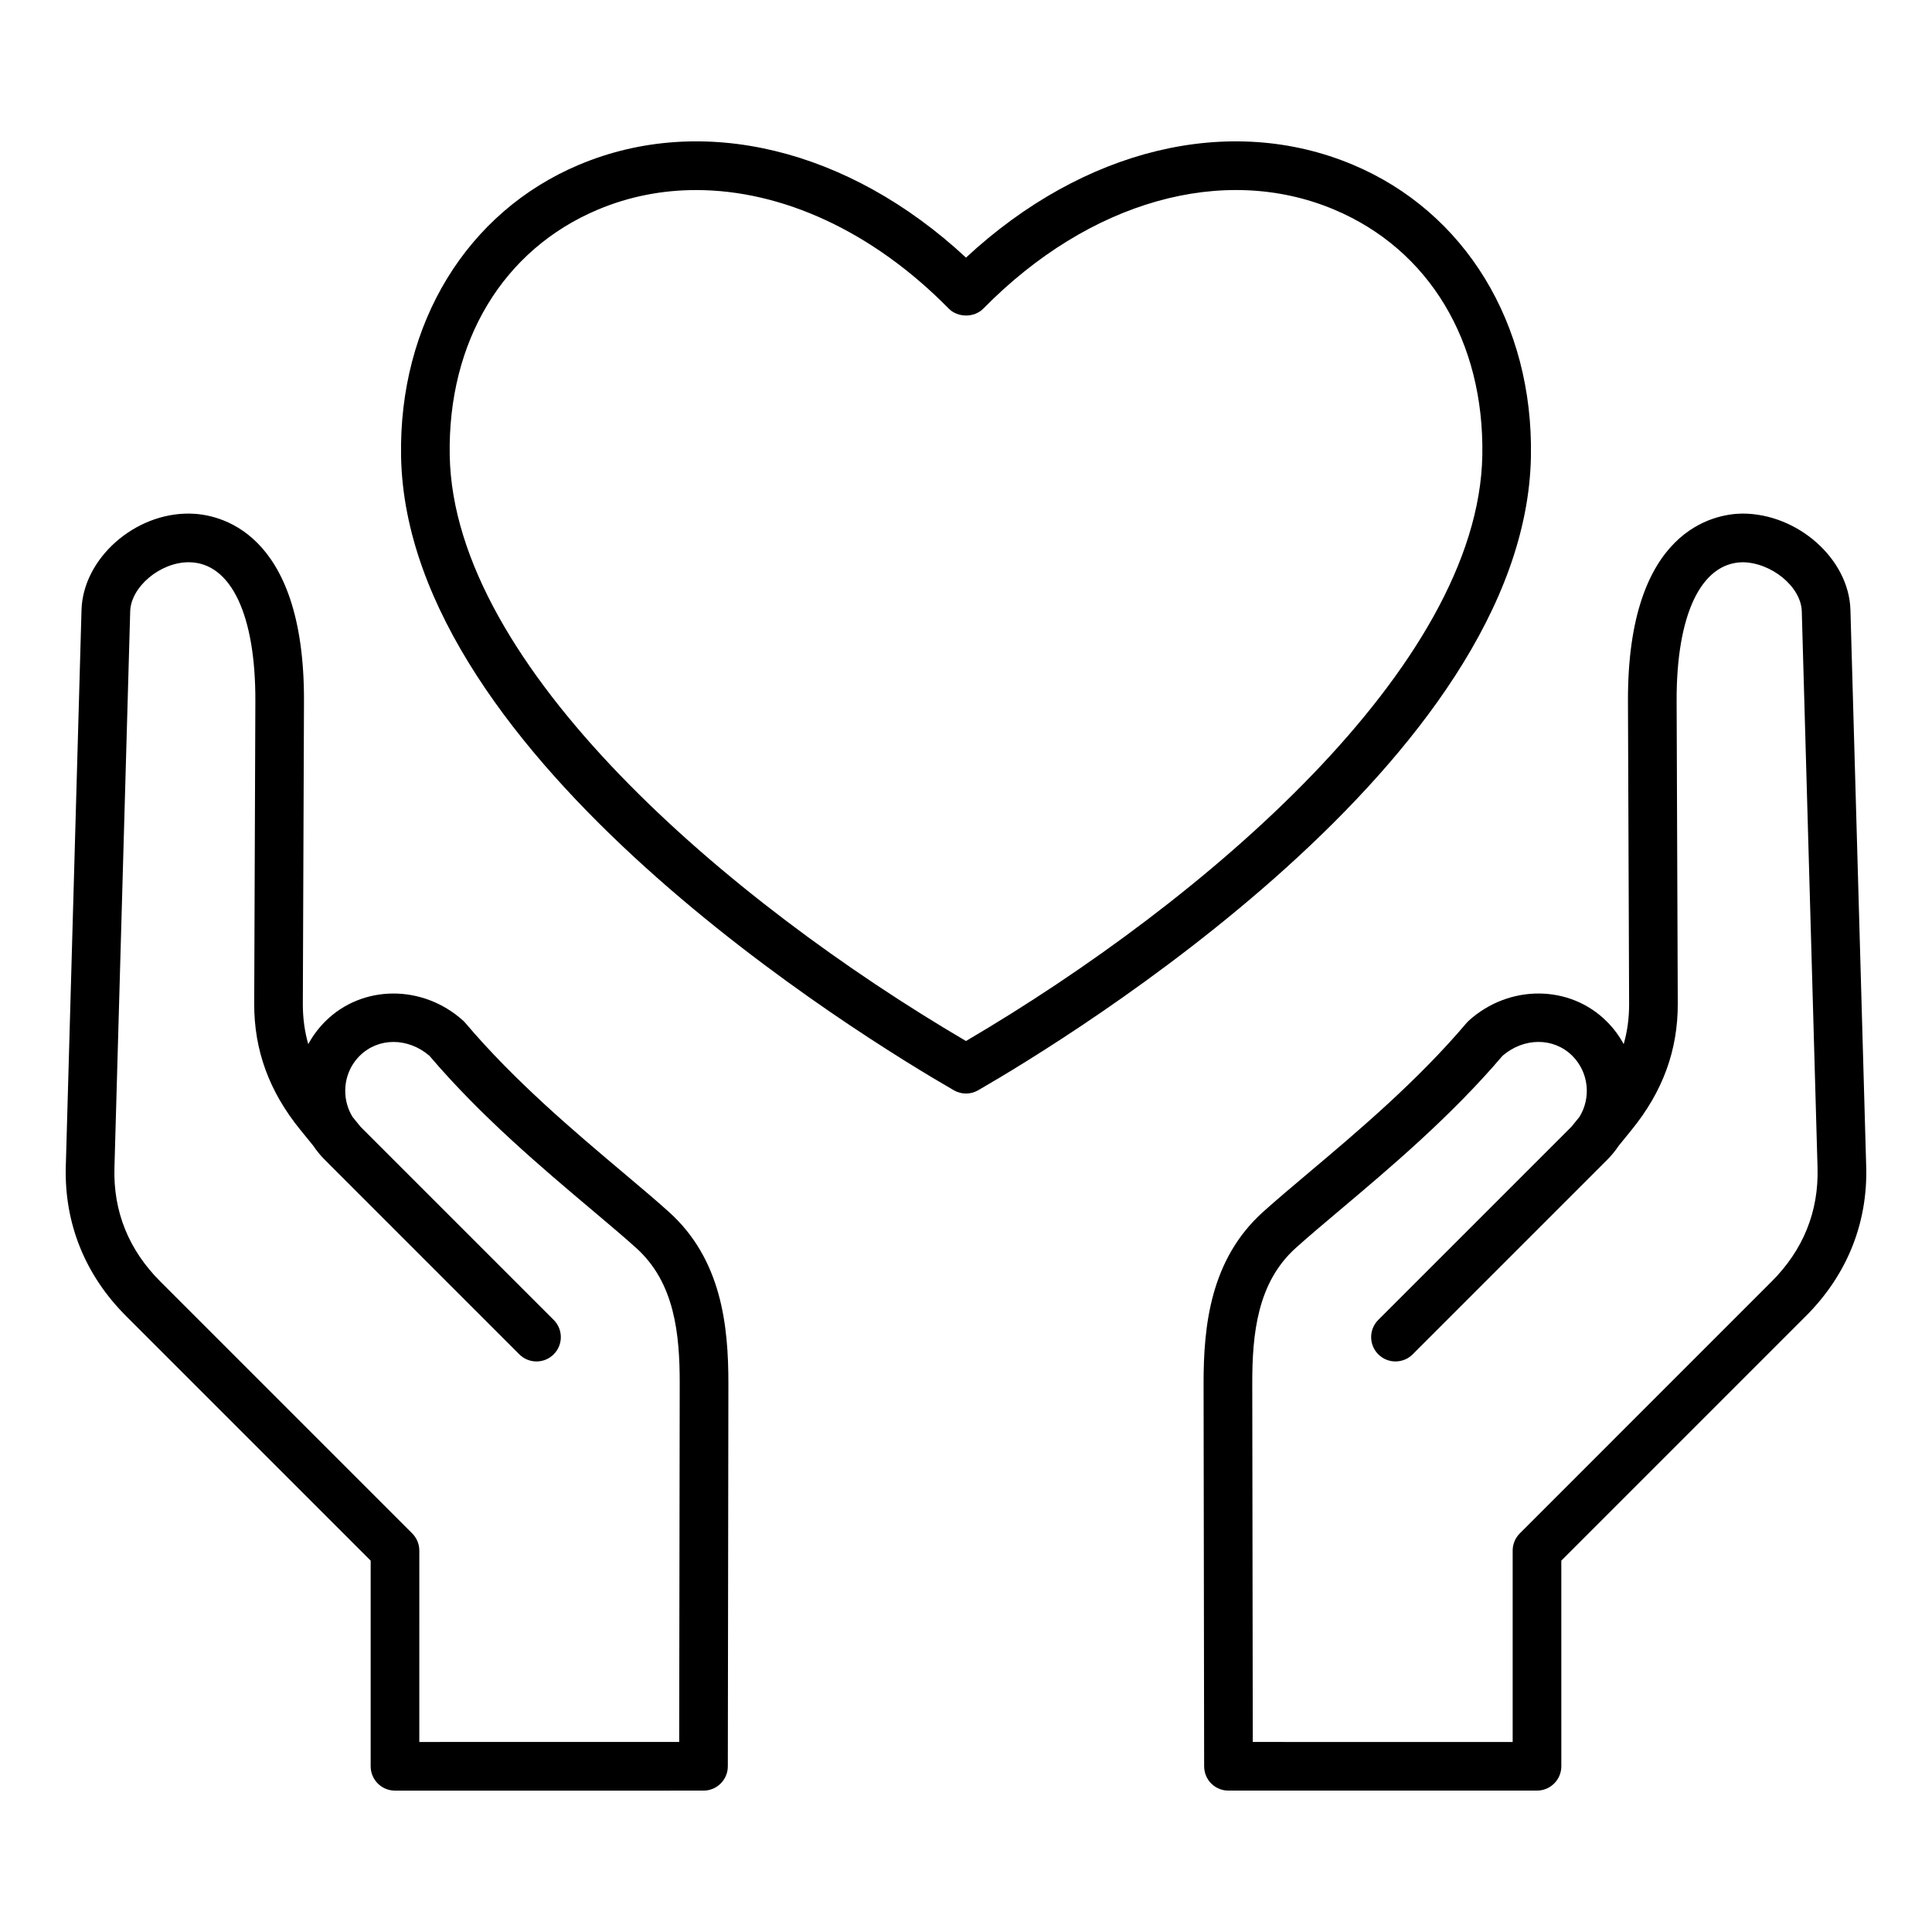 <?xml version="1.0" encoding="UTF-8"?>
<!-- The Best Svg Icon site in the world: iconSvg.co, Visit us! https://iconsvg.co -->
<svg fill="#000000" width="800px" height="800px" version="1.1" viewBox="144 144 512 512" xmlns="http://www.w3.org/2000/svg">
 <path d="m638.56 453.1-4.176-147.46c-0.383-13.598-14.09-25.625-28.785-25.535-7.121 0.117-30.344 4.039-30.172 49.75l0.305 80.105c0.016 3.773-0.457 7.332-1.438 10.746-1.164-2.156-2.66-4.188-4.488-6.008-9.781-9.781-25.832-9.887-36.543-0.23-0.215 0.195-0.418 0.402-0.609 0.625-13.043 15.418-29 28.871-41.82 39.676-4.566 3.852-8.695 7.332-12.102 10.395-13.934 12.559-15.793 30.07-15.77 45.543l0.148 101.39c0 0.09 0.012 0.172 0.016 0.258 0.004 0.133 0.004 0.27 0.02 0.398 0.004 0.043 0.016 0.082 0.02 0.125 0.02 0.172 0.043 0.348 0.078 0.516 0.004 0.02 0.012 0.043 0.016 0.062 0.043 0.188 0.082 0.371 0.141 0.551 0.004 0.02 0.016 0.043 0.02 0.062 0.059 0.18 0.121 0.355 0.195 0.531 0.016 0.035 0.035 0.074 0.051 0.109 0.066 0.152 0.137 0.305 0.215 0.453 0.043 0.074 0.09 0.148 0.133 0.219 0.062 0.105 0.121 0.211 0.188 0.316 0.074 0.105 0.152 0.203 0.227 0.305 0.047 0.062 0.094 0.133 0.141 0.188 0.105 0.125 0.215 0.246 0.332 0.363 0.031 0.031 0.059 0.062 0.09 0.094 0.719 0.719 1.602 1.266 2.594 1.578 0.016 0.004 0.031 0.012 0.047 0.016 0.168 0.051 0.34 0.094 0.52 0.133 0.031 0.004 0.066 0.02 0.102 0.027 0.199 0.043 0.398 0.066 0.598 0.09 0.016 0 0.027 0.004 0.043 0.004 0.215 0.02 0.438 0.031 0.66 0.031h0.012 81.75c3.562 0 6.449-2.887 6.449-6.449l-0.004-54.492 64.809-64.812c10.891-10.879 16.418-24.598 15.992-39.676zm-25.102 30.562-66.695 66.703c-1.207 1.207-1.891 2.852-1.891 4.559v50.719l-68.871-0.004-0.137-94.953c-0.02-13.266 1.359-26.801 11.508-35.945 3.312-2.984 7.332-6.371 11.777-10.117 13.094-11.035 29.367-24.75 43.051-40.844 5.684-4.879 13.566-4.887 18.488 0.031 4.387 4.387 5.012 11.137 1.867 16.195l-2.113 2.598-51.184 51.184c-2.519 2.519-2.519 6.598 0 9.117 1.258 1.258 2.906 1.891 4.559 1.891s3.301-0.629 4.559-1.891l51.43-51.426c1.207-1.207 2.277-2.508 3.195-3.879l3.406-4.191c8.266-10.176 12.266-21.133 12.219-33.5l-0.305-80.105c-0.082-22.871 6.449-36.625 17.48-36.805 7.582 0.066 15.504 6.445 15.688 13.012l4.176 147.46c0.328 11.605-3.781 21.766-12.207 30.195zm-292.2-18.496c-3.41-3.074-7.547-6.559-12.129-10.422-12.816-10.797-28.766-24.242-41.801-39.648-0.188-0.219-0.387-0.43-0.605-0.625-10.707-9.652-26.754-9.555-36.543 0.23-1.801 1.801-3.305 3.824-4.488 6.008-0.98-3.418-1.449-6.969-1.438-10.742l0.305-80.105c0.172-45.711-23.051-49.637-30.172-49.75-14.711-0.27-28.398 11.938-28.785 25.535l-4.164 147.46c-0.426 15.078 5.102 28.797 15.98 39.668l64.812 64.809v54.5c0 3.559 2.887 6.449 6.449 6.449l81.664-0.004c0.027 0 0.051 0.004 0.078 0.004h0.012c3.117 0 5.715-2.211 6.32-5.152 0.004-0.027 0.004-0.047 0.012-0.074 0.035-0.184 0.066-0.371 0.082-0.562 0.012-0.09 0.012-0.18 0.016-0.27 0.004-0.125 0.02-0.258 0.02-0.383l0.148-101.39c0.02-15.469-1.832-32.977-15.773-45.539zm2.734 140.47-68.871 0.004 0.004-50.719c0-1.711-0.684-3.348-1.891-4.559l-66.699-66.699c-8.43-8.422-12.539-18.582-12.207-30.188l4.176-147.46c0.184-6.504 7.957-13.012 15.477-13.012h0.211c11.031 0.18 17.566 13.934 17.48 36.805l-0.305 80.105c-0.047 12.363 3.945 23.32 12.219 33.5l3.391 4.168c0.934 1.391 2.004 2.699 3.211 3.898l51.43 51.43c1.258 1.258 2.906 1.891 4.559 1.891 1.648 0 3.301-0.629 4.559-1.891 2.519-2.519 2.519-6.598 0-9.117l-51.184-51.184-2.109-2.594c-1.27-2.047-1.953-4.43-1.953-6.922 0-3.516 1.355-6.809 3.82-9.273 4.922-4.922 12.809-4.906 18.488-0.031 13.676 16.086 29.941 29.793 43.023 40.82 4.457 3.758 8.48 7.148 11.805 10.145 10.145 9.148 11.523 22.676 11.504 35.945zm225.72-340.68c0.637-35.188-17.453-64.812-47.211-77.309-32.645-13.715-71.418-4.242-102.5 24.621-31.09-28.871-69.871-38.328-102.5-24.625-29.762 12.5-47.852 42.125-47.211 77.32 1.465 80.289 122.29 154.01 146.49 167.97 0.996 0.578 2.109 0.867 3.223 0.867s2.227-0.289 3.223-0.867c24.207-13.961 145.04-87.695 146.49-167.98zm-149.71 154.93c-63.227-37.129-135.8-99.223-136.82-155.16-0.551-30.254 14.145-54.625 39.312-65.195 8.266-3.473 17.031-5.164 25.988-5.164 22.793 0 46.816 10.953 66.93 31.402 2.426 2.465 6.769 2.465 9.195 0 28.02-28.492 63.621-38.547 92.91-26.246 25.164 10.562 39.859 34.938 39.312 65.188-1.02 55.93-73.598 118.04-136.83 155.17z"/>
</svg>